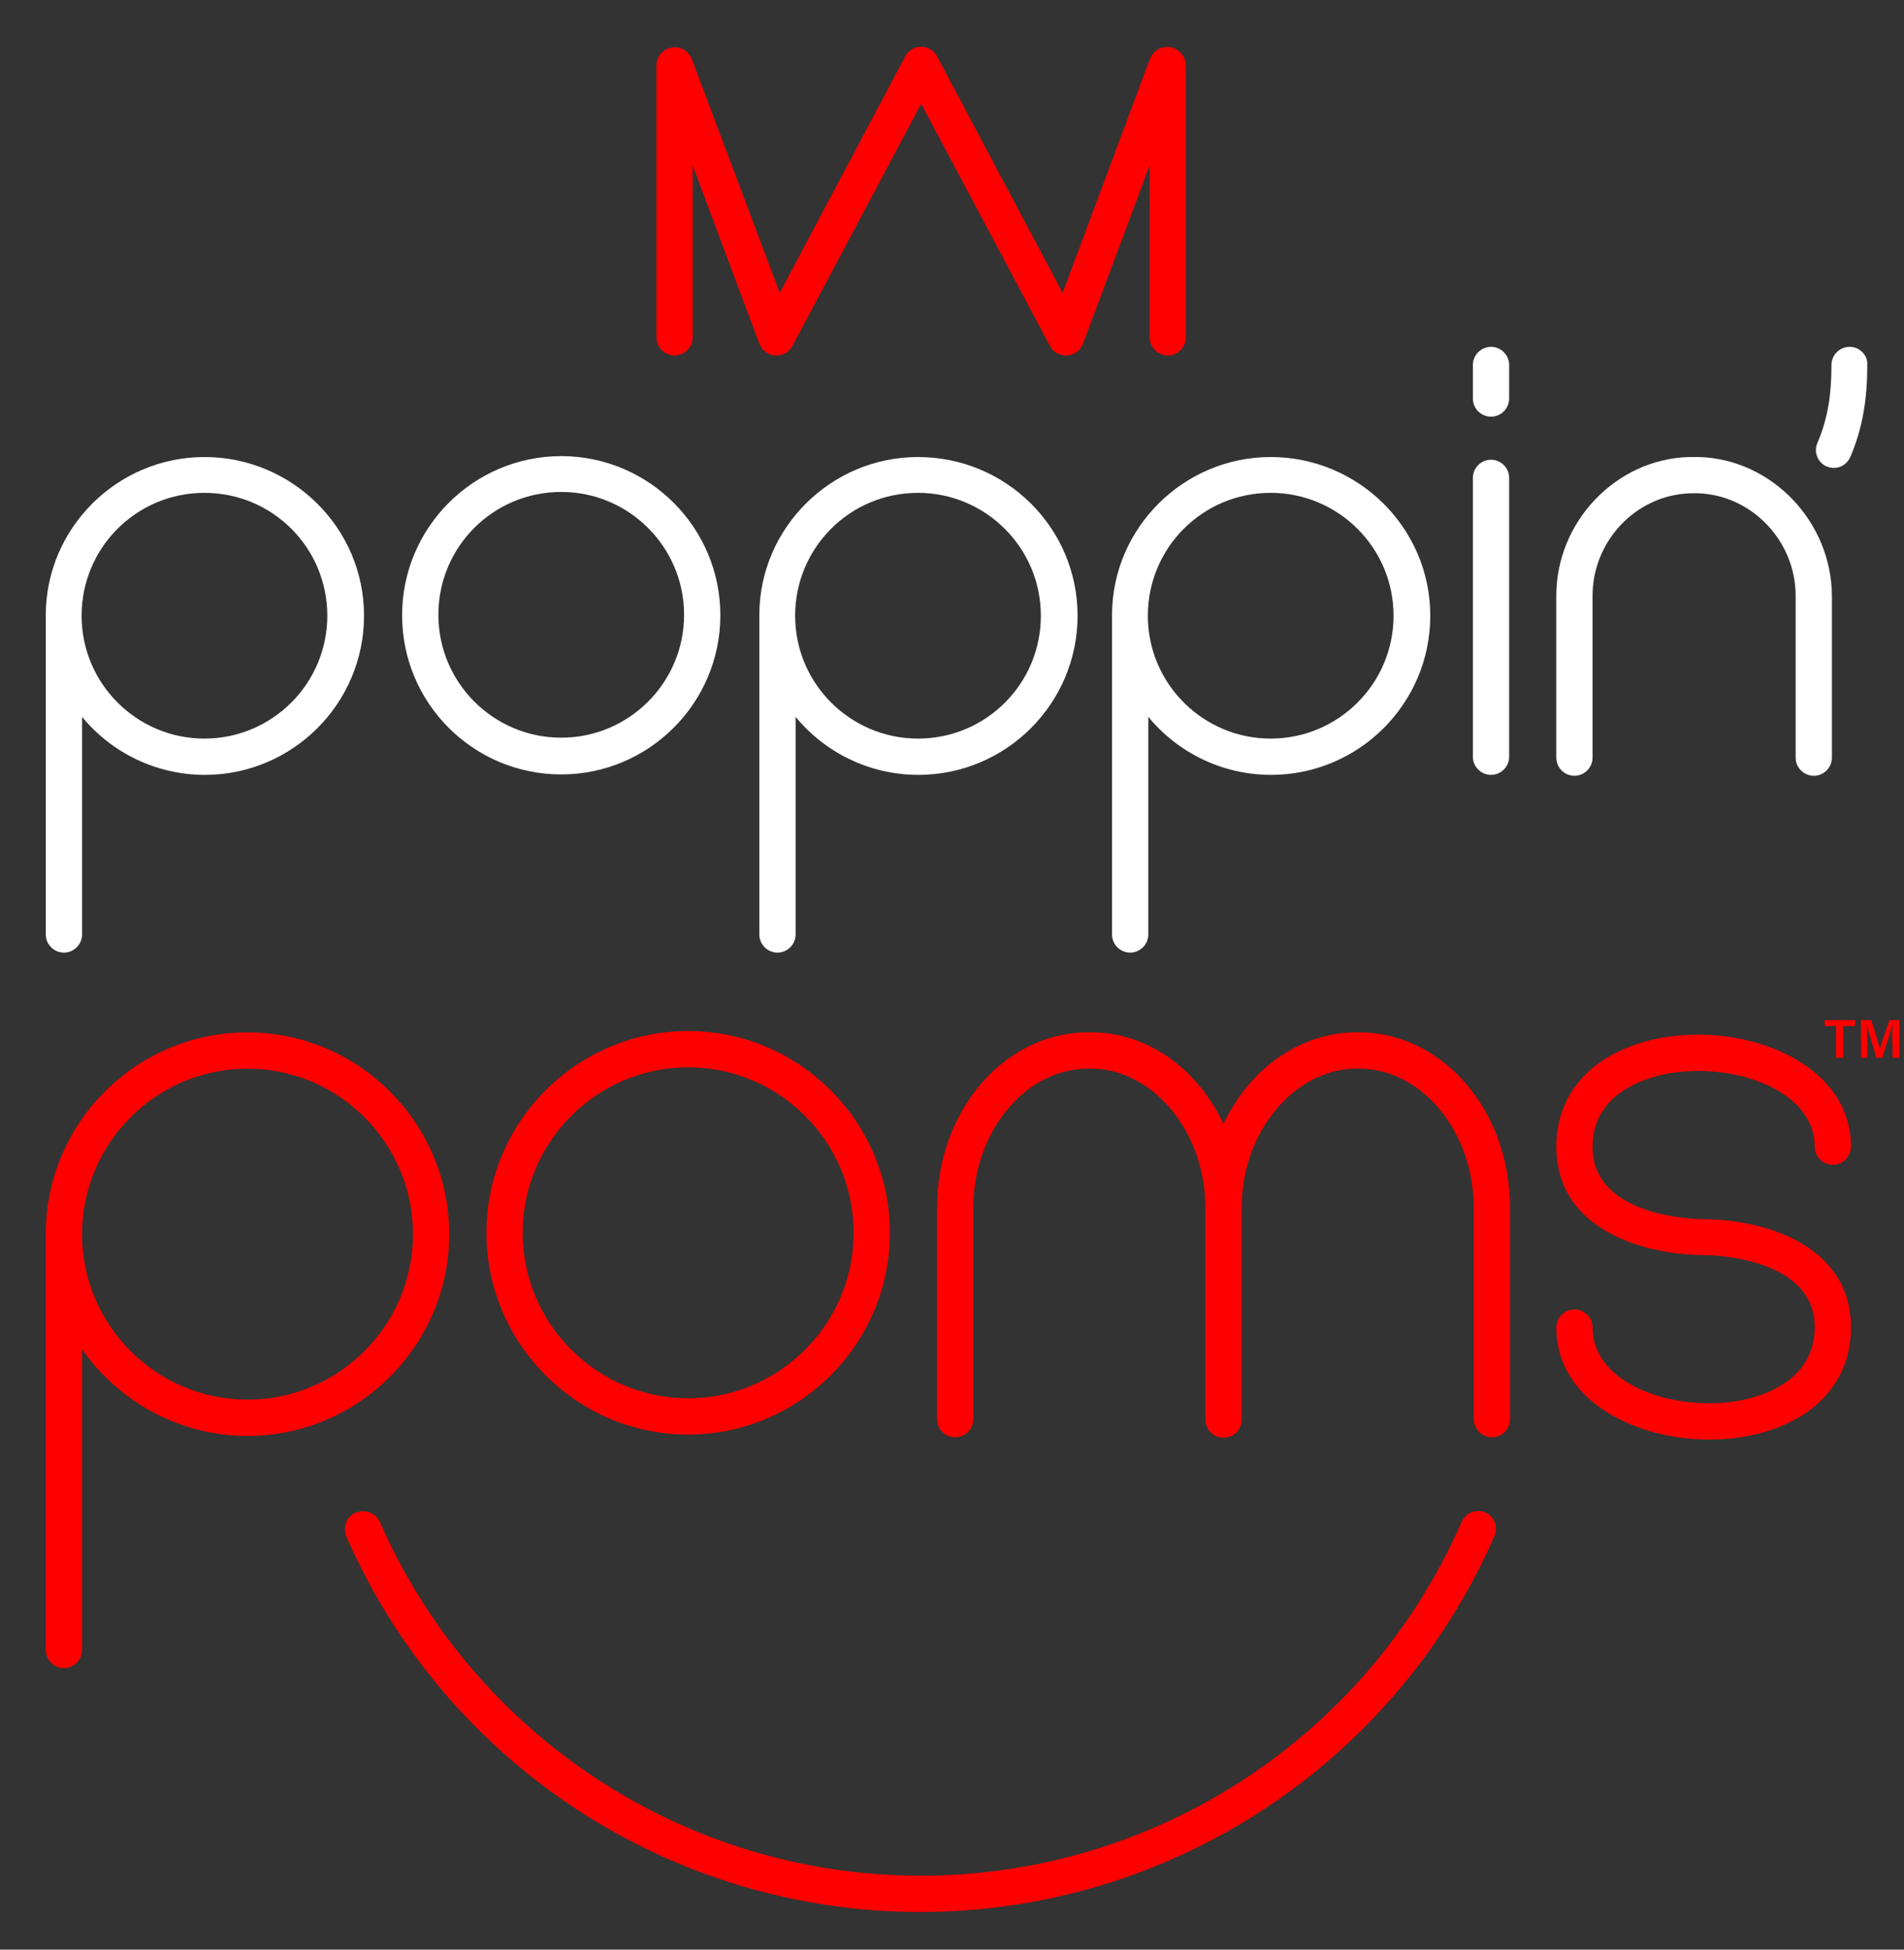<?xml version="1.0" encoding="UTF-8" standalone="no"?>
<!DOCTYPE svg PUBLIC "-//W3C//DTD SVG 1.1//EN" "http://www.w3.org/Graphics/SVG/1.1/DTD/svg11.dtd">
<svg width="100%" height="100%" viewBox="0 0 420 430" version="1.1" xmlns="http://www.w3.org/2000/svg" xmlns:xlink="http://www.w3.org/1999/xlink" xml:space="preserve" xmlns:serif="http://www.serif.com/" style="fill-rule:evenodd;clip-rule:evenodd;stroke-linejoin:round;stroke-miterlimit:2;">
    <rect x="0" y="0" width="420" height="430" fill="#333333" stroke="none"/>
    <g>
        <path d="M375.8,268.9C374.8,268.9 351.3,268.7 351.3,253C351.3,247.8 353.5,243.6 358,240.6C362.2,237.8 368.1,236.2 374.6,236.2C387.1,236.2 400.3,242.1 400.3,252.9C400.3,255.1 402.1,256.9 404.3,256.9C406.5,256.9 408.3,255.1 408.3,252.9C408.3,236.8 390.9,228.2 374.6,228.2C366.5,228.2 359.1,230.2 353.5,233.9C346.8,238.4 343.3,245 343.3,252.9C343.3,271.8 363.7,276.8 375.8,276.8C376.8,276.8 400.3,277 400.3,292.7C400.3,297.9 398.1,302.1 393.6,305.1C389.4,307.9 383.5,309.5 377,309.5C364.5,309.5 351.3,303.6 351.3,292.8C351.3,290.6 349.5,288.8 347.3,288.8C345.1,288.8 343.3,290.6 343.3,292.8C343.3,308.9 360.7,317.5 377,317.5C385.1,317.5 392.5,315.5 398.1,311.8C404.8,307.3 408.3,300.7 408.3,292.8C408.3,273.9 387.9,268.9 375.8,268.9Z" style="fill:rgb(255,0,0);fill-rule:nonzero;"/>
        <path d="M258.2,10.4C256.3,10.1 254.4,11.1 253.7,12.9L234.4,64.6L206.7,12.4C206,11.1 204.6,10.3 203.2,10.3C201.8,10.3 200.4,11.1 199.7,12.4L172,64.6L152.6,13C151.9,11.2 150,10.1 148.1,10.5C146.2,10.8 144.8,12.5 144.8,14.4L144.8,74.4C144.8,76.6 146.6,78.4 148.8,78.4C151,78.4 152.8,76.6 152.8,74.4L152.8,36.5L167.5,75.8C168.1,77.3 169.4,78.3 171,78.4L171.3,78.4C172.8,78.4 174.1,77.6 174.8,76.3L203.2,22.9L231.6,76.3C232.3,77.7 233.8,78.5 235.4,78.4C237,78.3 238.3,77.3 238.9,75.8L253.6,36.5L253.6,74.4C253.6,76.6 255.4,78.4 257.6,78.4C259.8,78.4 261.6,76.6 261.6,74.4L261.6,14.4C261.5,12.4 260.1,10.8 258.2,10.4Z" style="fill:rgb(255,0,0);fill-rule:nonzero;"/>
        <path d="M151.8,227.4C127.3,227.4 107.3,247.4 107.3,271.9C107.3,296.4 127.3,316.4 151.8,316.4C176.3,316.4 196.3,296.4 196.3,271.9C196.3,247.4 176.3,227.4 151.8,227.4ZM151.8,308.4C131.7,308.4 115.3,292 115.3,271.9C115.3,251.8 131.7,235.4 151.8,235.4C171.9,235.4 188.3,251.8 188.3,271.9C188.3,292 171.9,308.4 151.8,308.4Z" style="fill:rgb(255,0,0);fill-rule:nonzero;"/>
        <path d="M54.6,227.7C30.2,227.7 10.3,247.4 10.1,271.8L10.1,363.9C10.1,366.1 11.9,367.9 14.1,367.9C16.3,367.9 18.1,366.1 18.1,363.9L18.1,297.6C26.2,309.1 39.5,316.7 54.6,316.7C79.1,316.7 99.1,296.7 99.1,272.2C99.1,247.7 79.1,227.7 54.6,227.7ZM54.6,308.7C34.5,308.7 18.1,292.3 18.1,272.2C18.1,252.1 34.5,235.7 54.6,235.7C74.7,235.7 91.1,252.1 91.1,272.2C91.1,292.3 74.7,308.7 54.6,308.7Z" style="fill:rgb(255,0,0);fill-rule:nonzero;"/>
        <path d="M300.8,227.7L298.2,227.7C285.9,228.2 275.4,236.2 269.9,247.9C264.4,236.2 253.9,228.1 241.6,227.7L239,227.7C220.9,228.4 206.7,245.4 206.7,266.4L206.7,313C206.7,315.2 208.5,317 210.7,317C212.9,317 214.7,315.2 214.7,313L214.7,266.4C214.7,250 225.7,236.2 239.3,235.7L241.3,235.7C254.8,236.2 265.9,250 265.9,266.4L265.9,313.1C265.9,315.3 267.7,317.1 269.9,317.1C272.1,317.1 273.9,315.3 273.9,313.1L273.9,266.4C273.9,250 285,236.3 298.5,235.7L300.5,235.7C314.1,236.2 325.1,250 325.1,266.4L325.1,313C325.1,315.2 326.9,317 329.1,317C331.3,317 333.1,315.2 333.1,313L333.1,266.4C333.1,245.4 318.9,228.4 300.8,227.7Z" style="fill:rgb(255,0,0);fill-rule:nonzero;"/>
        <path d="M327.7,333.6C325.7,332.7 323.3,333.6 322.4,335.7C301.7,383.1 254.8,413.7 203.1,413.7C151.4,413.7 104.6,383.1 83.8,335.7C82.9,333.7 80.6,332.8 78.5,333.6C76.4,334.4 75.6,336.8 76.4,338.9C98.4,389.2 148.1,421.7 203,421.7C257.9,421.7 307.6,389.2 329.6,338.9C330.6,336.9 329.7,334.5 327.7,333.6Z" style="fill:rgb(255,0,0);fill-rule:nonzero;"/>
        <path d="M123.8,100.6C104.5,100.6 88.7,116.3 88.7,135.7C88.7,155.1 104.4,170.8 123.8,170.8C143.1,170.8 158.9,155.1 158.9,135.7C158.9,116.3 143.1,100.6 123.8,100.6ZM123.8,162.7C108.9,162.7 96.7,150.6 96.7,135.6C96.7,120.6 108.8,108.5 123.8,108.5C138.7,108.5 150.9,120.6 150.9,135.6C150.9,150.6 138.7,162.7 123.8,162.7Z" style="fill:white;fill-rule:nonzero;"/>
        <path d="M45.1,100.8C25.9,100.8 10.2,116.4 10.1,135.5L10.1,206.1C10.1,208.3 11.9,210.1 14.1,210.1C16.3,210.1 18.1,208.3 18.1,206.1L18.1,158.1C24.5,165.9 34.3,170.9 45.2,170.9C64.5,170.9 80.3,155.2 80.3,135.8C80.3,116.4 64.4,100.8 45.1,100.8ZM45.1,162.9C30.2,162.9 18,150.8 18,135.8C18,120.8 30.1,108.7 45.1,108.7C60.1,108.7 72.2,120.8 72.2,135.8C72.2,150.8 60,162.9 45.1,162.9Z" style="fill:white;fill-rule:nonzero;"/>
        <path d="M202.5,100.8C183.3,100.8 167.6,116.4 167.5,135.5L167.5,206.1C167.5,208.3 169.3,210.1 171.5,210.1C173.7,210.1 175.5,208.3 175.5,206.1L175.5,158.1C181.9,165.9 191.7,170.9 202.6,170.9C221.9,170.9 237.7,155.2 237.7,135.8C237.7,116.4 221.9,100.8 202.5,100.8ZM202.5,162.9C187.6,162.9 175.4,150.8 175.4,135.8C175.4,120.8 187.5,108.7 202.5,108.7C217.4,108.7 229.6,120.8 229.6,135.8C229.6,150.8 217.5,162.9 202.5,162.9Z" style="fill:white;fill-rule:nonzero;"/>
        <path d="M280.3,100.8C261.1,100.8 245.4,116.4 245.3,135.5L245.3,206.1C245.3,208.3 247.1,210.1 249.3,210.1C251.5,210.1 253.3,208.3 253.3,206.1L253.3,158.1C259.7,165.9 269.5,170.9 280.4,170.9C299.7,170.9 315.5,155.2 315.5,135.8C315.5,116.4 299.6,100.8 280.3,100.8ZM280.3,162.9C265.4,162.9 253.2,150.8 253.2,135.8C253.2,120.8 265.3,108.7 280.3,108.7C295.2,108.7 307.4,120.8 307.4,135.8C307.4,150.8 295.2,162.9 280.3,162.9Z" style="fill:white;fill-rule:nonzero;"/>
        <path d="M374.8,100.8L372.5,100.8C356.4,101.3 343.3,115.1 343.3,131.4L343.3,167.1C343.3,169.3 345.1,171.1 347.3,171.1C349.5,171.1 351.3,169.3 351.3,167.1L351.3,131.4C351.3,119.3 360.9,109.2 372.8,108.8L374.6,108.8C386.4,109.2 396.1,119.3 396.1,131.4L396.1,167.1C396.1,169.3 397.9,171.1 400.1,171.1C402.3,171.1 404.1,169.3 404.1,167.1L404.1,131.4C404,115.1 390.9,101.3 374.8,100.8Z" style="fill:white;fill-rule:nonzero;"/>
        <g>
            <path d="M328.9,101.4C326.7,101.4 324.9,103.2 324.9,105.4L324.9,166.9C324.9,169.1 326.7,170.9 328.9,170.9C331.1,170.9 332.9,169.1 332.9,166.9L332.9,105.4C332.9,103.2 331.1,101.4 328.9,101.4Z" style="fill:white;fill-rule:nonzero;"/>
            <path d="M328.9,76.5C326.7,76.5 324.9,78.3 324.9,80.5L324.9,87.9C324.9,90.1 326.7,91.9 328.9,91.9C331.1,91.9 332.9,90.1 332.9,87.9L332.9,80.5C332.9,78.3 331.1,76.5 328.9,76.5Z" style="fill:white;fill-rule:nonzero;"/>
        </g>
        <path d="M408,76.5C405.8,76.5 404,78.3 404,80.5C404,87.4 403.1,92.5 400.9,97.7C400,99.7 401,102.1 403,102.9C403.5,103.1 404,103.2 404.5,103.2C406.1,103.2 407.5,102.3 408.2,100.7C410.8,94.5 411.9,88.4 411.9,80.4C412,78.3 410.2,76.5 408,76.5Z" style="fill:white;fill-rule:nonzero;"/>
        <g>
            <path d="M405.1,226.3L402.5,226.3L402.5,225L409.2,225L409.2,226.3L406.6,226.3L406.6,233.3L405,233.3L405,226.3L405.1,226.3Z" style="fill:rgb(255,0,0);fill-rule:nonzero;"/>
            <path d="M417.4,230.1C417.4,228.6 417.4,227.1 417.5,226.1L417.4,226.1C417,227.7 416,230.7 415.2,233.3L413.9,233.3C413.3,231.1 412.2,227.6 411.8,226.1C411.9,227.1 411.9,228.8 411.9,230.2L411.9,233.3L410.5,233.3L410.5,225L412.8,225C413.5,227.3 414.4,230.2 414.7,231.4C414.9,230.4 416,227.3 416.8,225L419,225L419,233.3L417.5,233.3L417.5,230.1L417.4,230.1Z" style="fill:rgb(255,0,0);fill-rule:nonzero;"/>
        </g>
    </g>
</svg>
